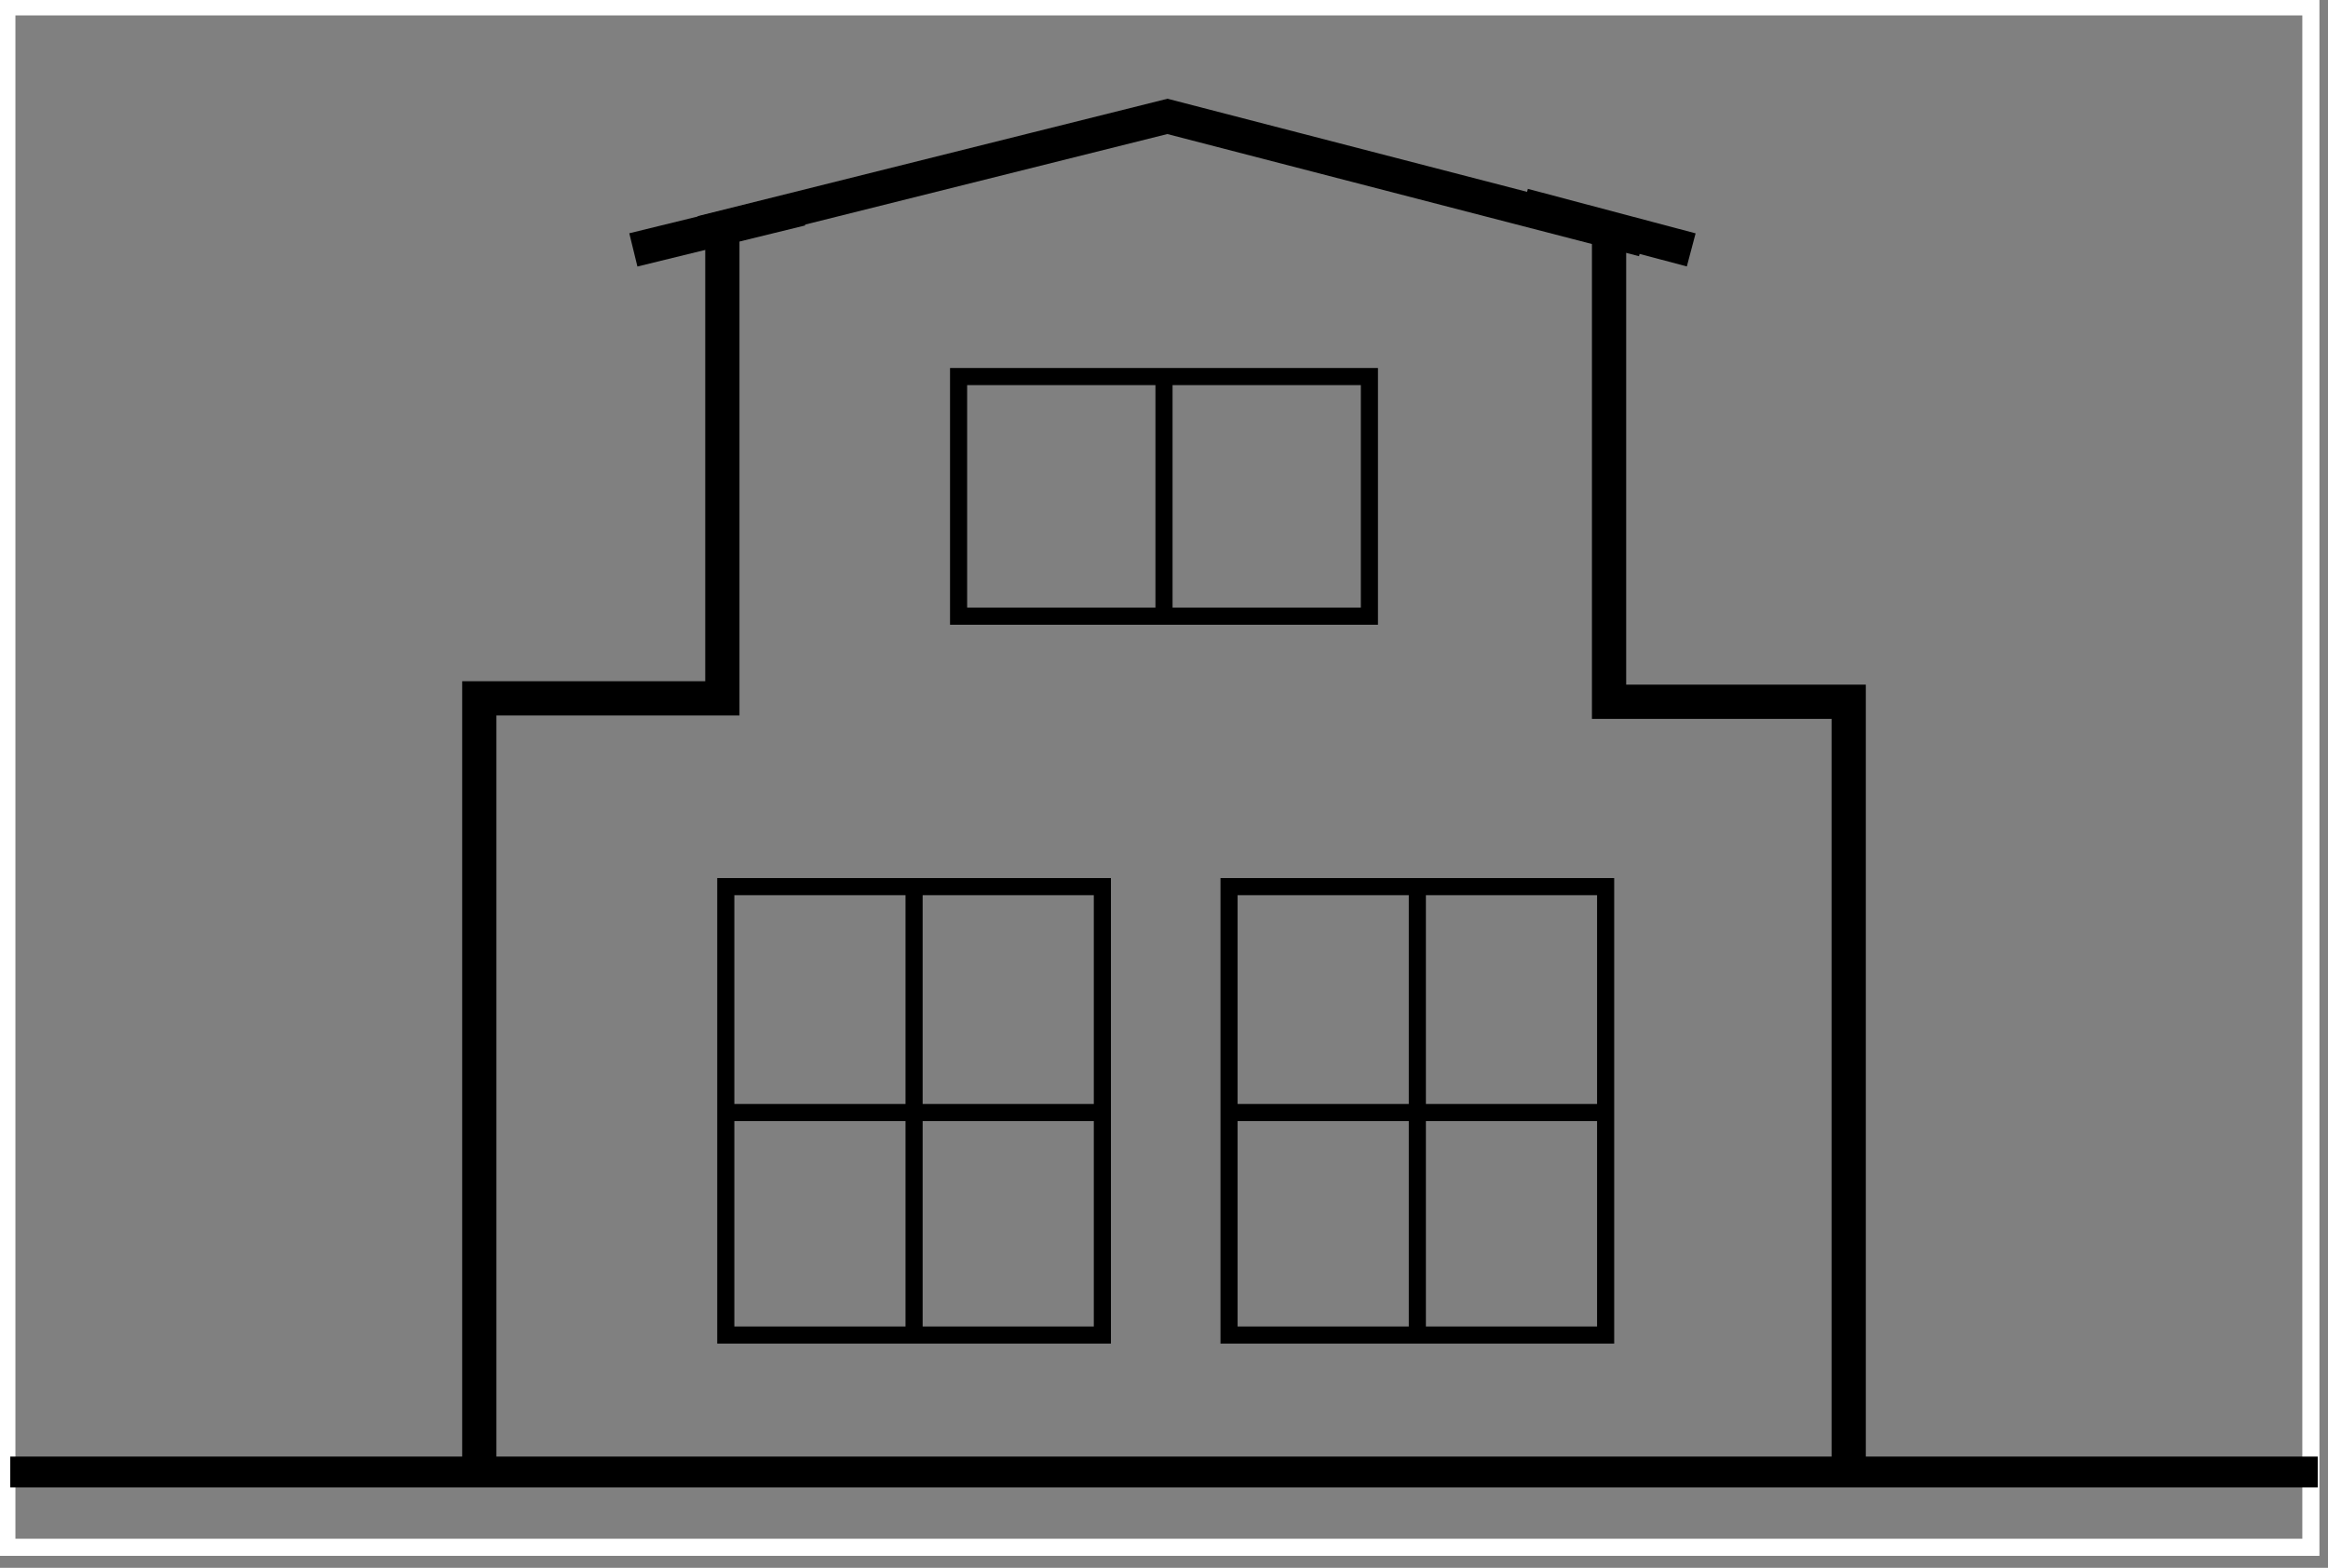 <?xml version="1.0" encoding="UTF-8"?>
<svg id="_レイヤー_1" data-name="レイヤー 1" xmlns="http://www.w3.org/2000/svg" version="1.1" viewBox="0 0 68 45.8">
  <rect x="0" y="0" width="68" height="45.8" fill="#808080" stroke="none"/>
  <defs>
    <style>
      .cls-1, .cls-2, .cls-3, .cls-4, .cls-5, .cls-6 {
        stroke: #000;
      }

      .cls-1, .cls-2, .cls-3, .cls-4, .cls-5, .cls-6, .cls-7 {
        fill: none;
        stroke-miterlimit: 10;
      }

      .cls-2 {
        stroke-width: .5px;
      }

      .cls-3 {
        stroke-width: .5px;
      }

      .cls-4 {
        stroke-width: 1px;
      }

      .cls-5 {
        stroke-width: 1px;
      }

      .cls-6 {
        stroke-width: .9px;
      }

      .cls-7 {
        stroke: #fff;
        stroke-width: .5px;
      }
    </style>
  </defs>
  <rect class="cls-7" x=".2" y=".2" width="67.3" height="45"/>
  <g>
    <line class="cls-6" x1=".3" y1="43" x2="67.7" y2="43"/>
    <rect class="cls-2" x="28" y="11" width="12" height="7"/>
    <line class="cls-2" x1="34" y1="11" x2="34" y2="17.9"/>
    <rect class="cls-3" x="21.2" y="25.9" width="11" height="13.1"/>
    <line class="cls-3" x1="26.7" y1="25.9" x2="26.7" y2="39"/>
    <line class="cls-3" x1="21.2" y1="32.5" x2="32.2" y2="32.5"/>
    <rect class="cls-3" x="35.9" y="25.9" width="11" height="13.1"/>
    <line class="cls-3" x1="41.4" y1="25.9" x2="41.4" y2="39"/>
    <line class="cls-3" x1="35.9" y1="32.5" x2="46.9" y2="32.5"/>
    <line class="cls-1" x1="44.5" y1="6" x2="49.4" y2="7.3"/>
    <line class="cls-1" x1="23.4" y1="6.1" x2="18.5" y2="7.3"/>
    <polyline class="cls-4" points="14 43.3 14 20.4 21.1 20.4 21.1 6.5"/>
    <polyline class="cls-5" points="54 43.4 54 20.5 47 20.5 47 6.5"/>
    <polyline class="cls-1" points="20.5 6.8 34.1 3.4 48 7"/>
  </g>
</svg>